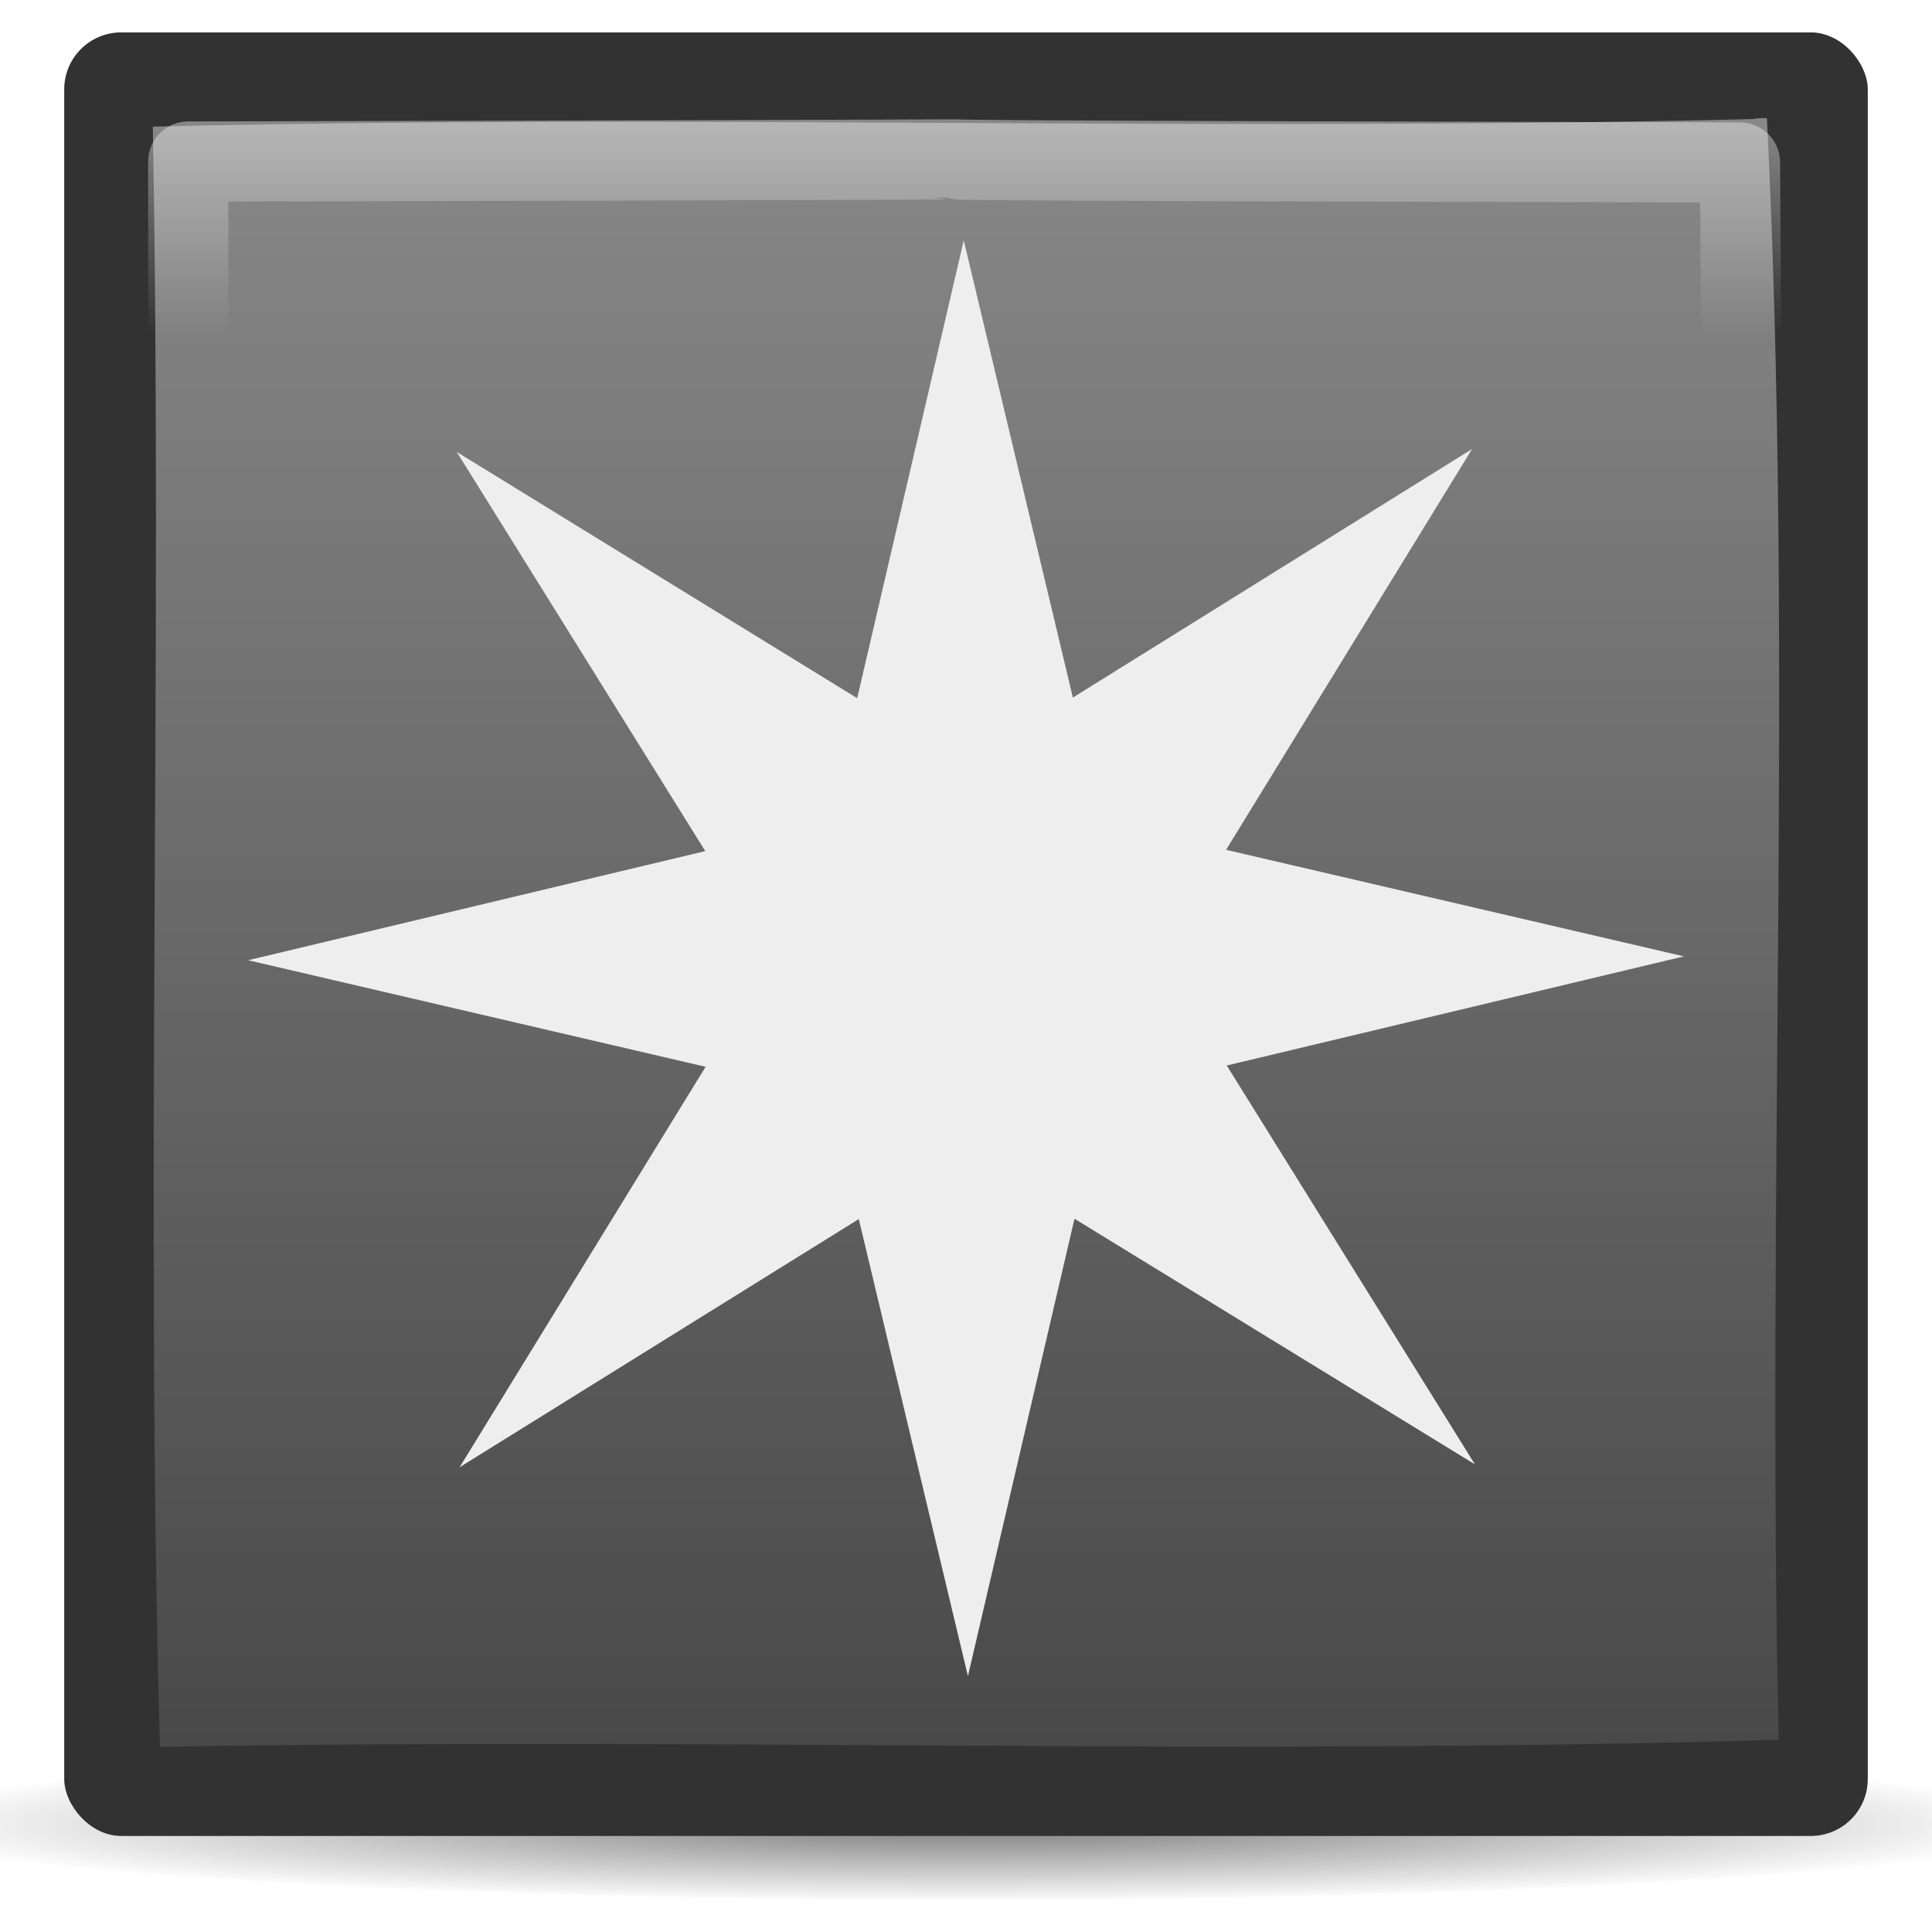<svg xmlns="http://www.w3.org/2000/svg" xmlns:xlink="http://www.w3.org/1999/xlink" viewBox="0 0 128 128"><defs><linearGradient id="c"><stop stop-color="#888"/><stop offset="1" stop-color="#494949"/></linearGradient><linearGradient id="a"><stop/><stop offset="1" stop-opacity="0"/></linearGradient><linearGradient id="b"><stop stop-color="#eee"/><stop offset="1" stop-color="#eee" stop-opacity="0"/></linearGradient><linearGradient xlink:href="#b" id="f" gradientUnits="userSpaceOnUse" y1="10.02" x2="0" y2="24.345"/><linearGradient xlink:href="#c" id="e" y1="7.828" x2="0" y2="115.73" gradientUnits="userSpaceOnUse"/><radialGradient xlink:href="#a" id="d" gradientUnits="userSpaceOnUse" gradientTransform="matrix(1 0 0 .025 0 117.423)" cx="63.64" cy="120.39" r="61.81"/></defs><path d="M125.446 120.388a61.81 1.522 0 11-123.62 0 61.81 1.522 0 11123.62 0z" transform="matrix(1.172 0 0 3.4 -10.608 -288.641)" opacity=".527" fill="url(#d)"/><rect width="119.49" height="119.49" x="4.255" y="2.146" fill="#323232" rx="3.773"/><path d="M116.125 7.89c-35.325.85-70.675-.339-106 .5.647 35.777-.51 71.573.469 107.344 35.734-.633 71.507.589 107.25-.468-.817-35.727.989-72.136-.781-107.438-.314 0-.628-.01-.938.063z" fill="url(#e)"/><path d="M12.469 12.813c.05 102.734.085.452.437 102.687 103.19-.532-.126-.017 102.563-.438.31-102.733.365.036-.188-102.187-103.104-.222-.7-.291-102.812-.063z" transform="translate(0 -2.11)" opacity=".459" fill="none" stroke="url(#f)" stroke-linejoin="round" stroke-linecap="square" stroke-width="5.31"/><path d="M63.85 15.93l-7.059 30.327L30.26 29.941l16.465 26.447-30.285 7.23 30.307 7.06L30.45 97.209l26.447-16.443 7.23 30.285 7.06-30.307 26.531 16.274-16.443-26.426 30.285-7.23-30.328-7.06L97.527 29.75 71.081 46.215l-7.23-30.286z" fill="#eee"/></svg>